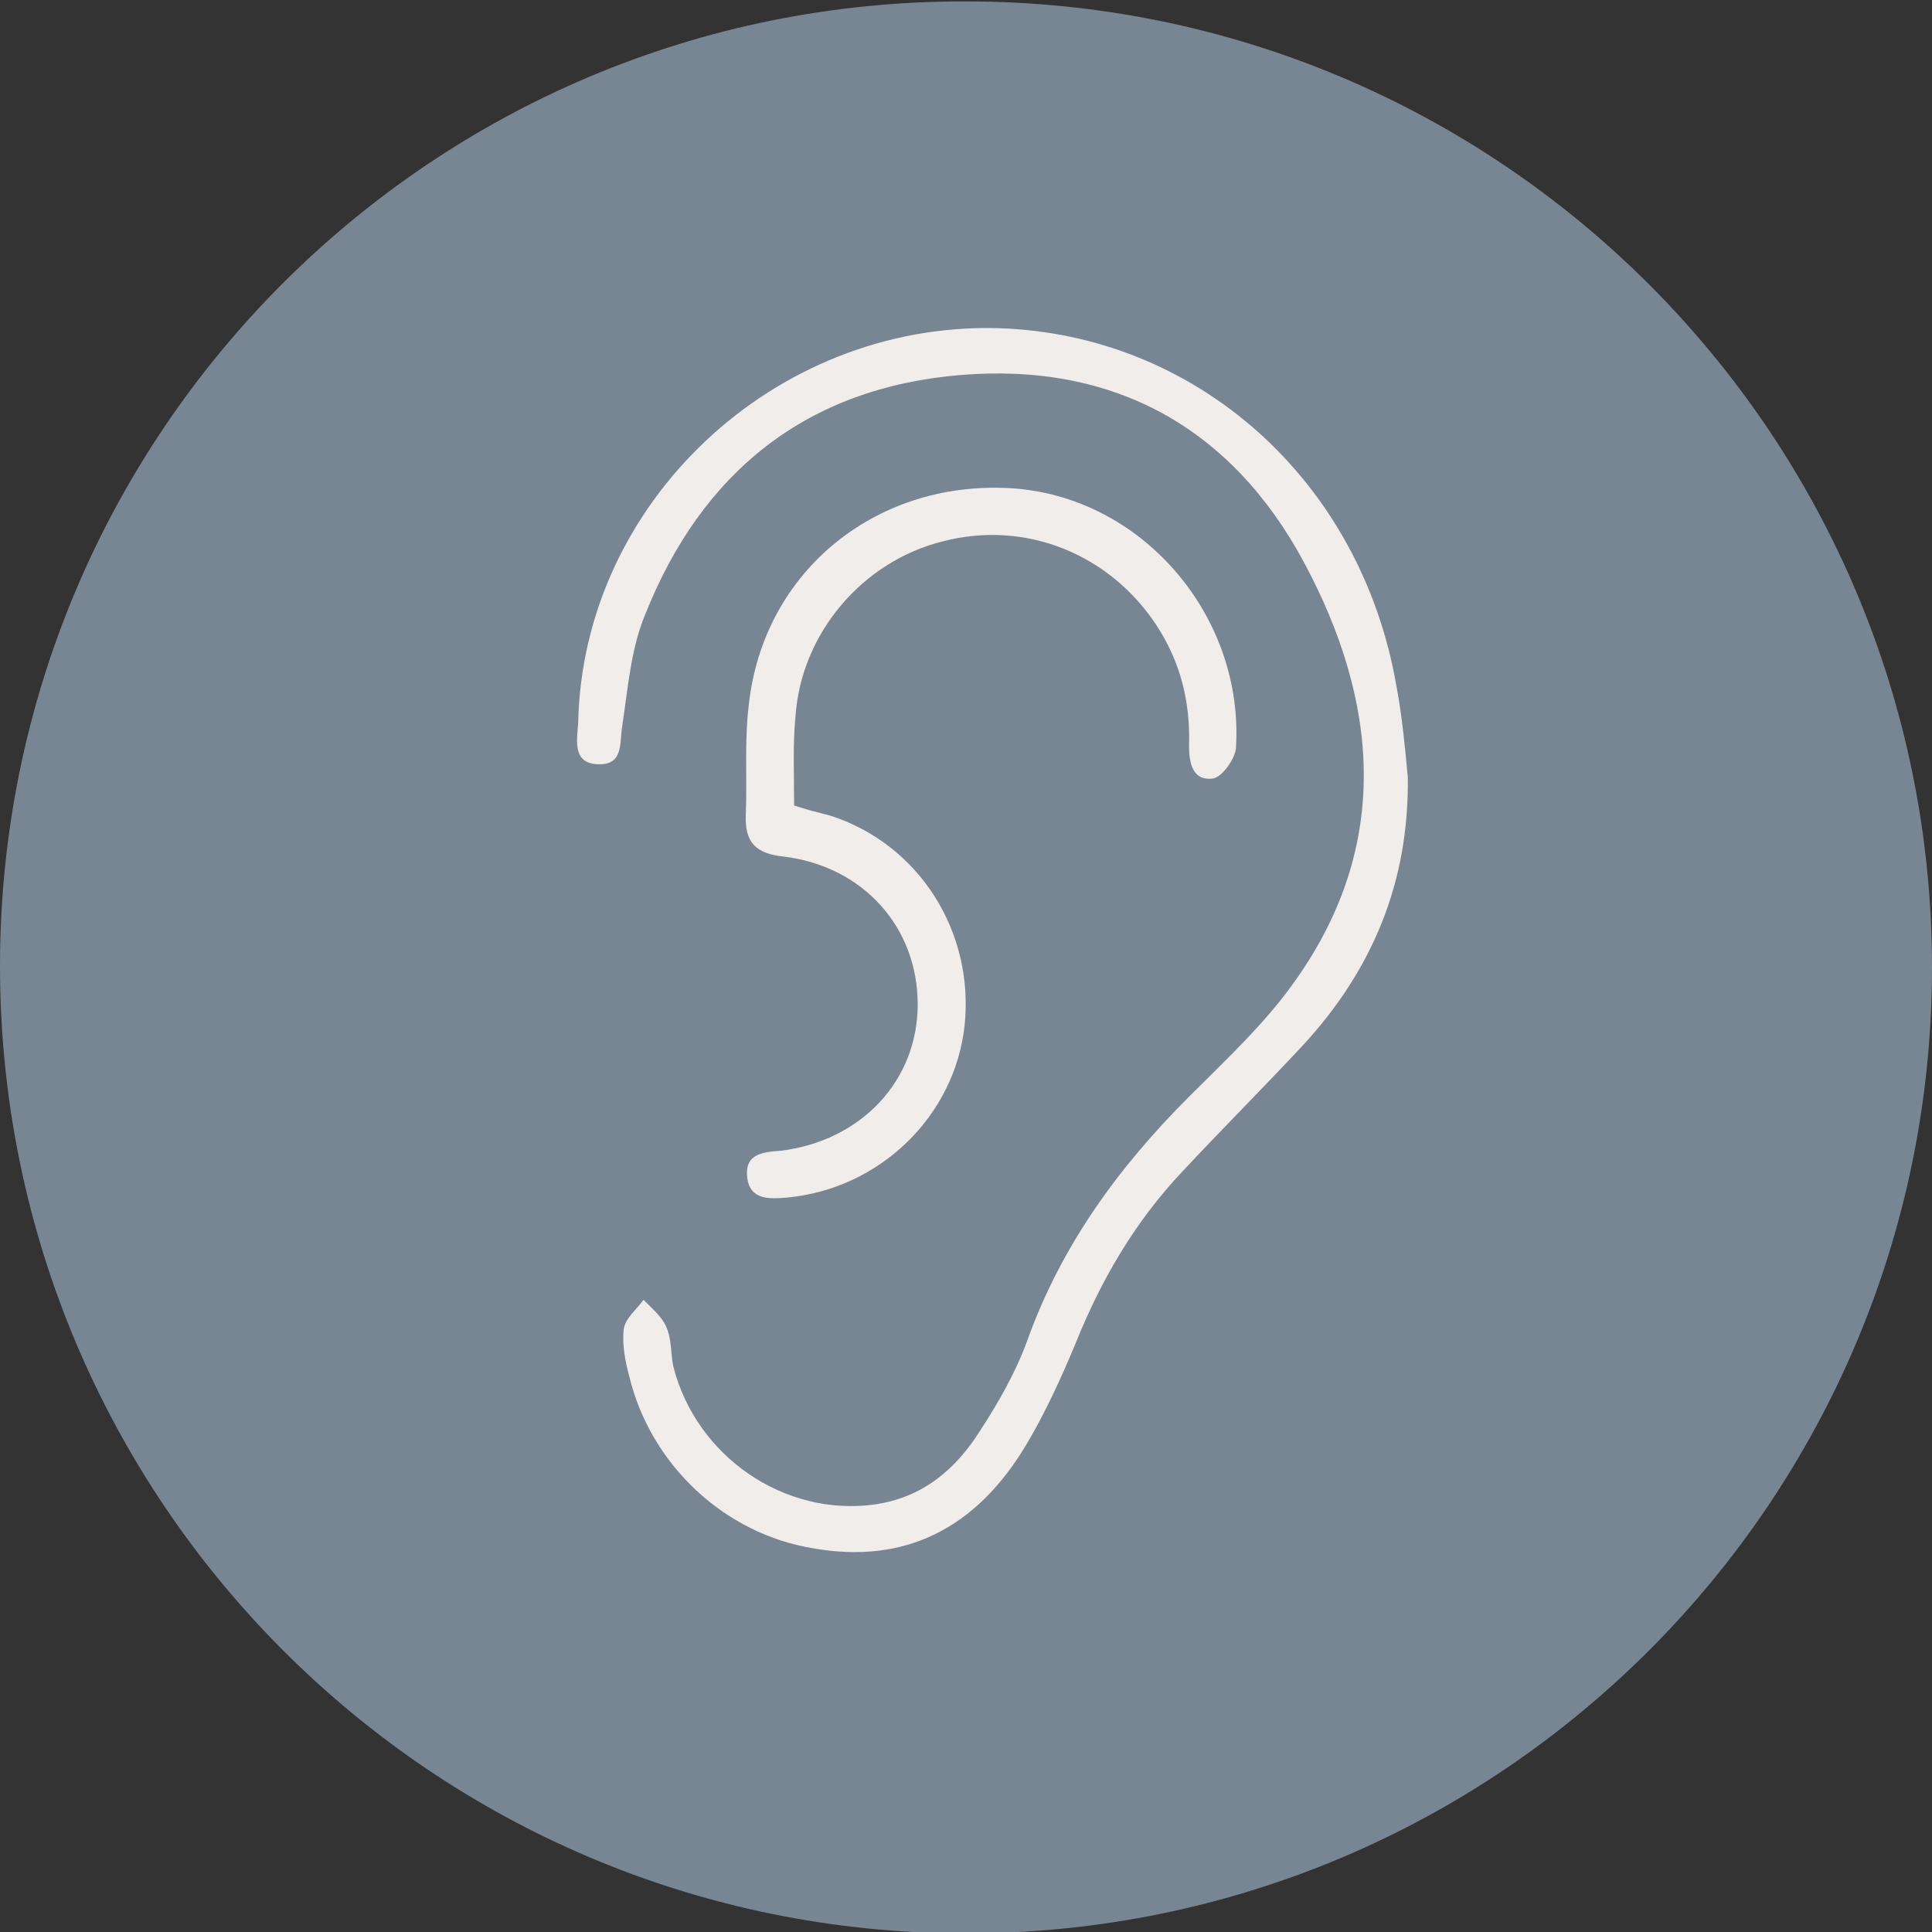 <?xml version="1.0" encoding="UTF-8"?>
<!-- Generator: Adobe Illustrator 25.1.0, SVG Export Plug-In . SVG Version: 6.00 Build 0)  -->
<svg xmlns="http://www.w3.org/2000/svg" xmlns:xlink="http://www.w3.org/1999/xlink" version="1.1" id="Ebene_1" x="0px" y="0px" viewBox="0 0 136 136" style="enable-background:new 0 0 136 136;" xml:space="preserve">
<rect x="0" y="0" width="136" height="136" fill="#333333" stroke="none"/>
<style type="text/css">
	.st0{fill:#788693;}
	.st1{fill:#F0EDEB;}
</style>
<g>
	<path class="st0" d="M68,136.1c37.6,0,68-30.5,68-68c0-37.6-30.5-68-68-68C30.4,0,0,30.5,0,68C0,105.6,30.4,136.1,68,136.1   L68,136.1z"></path>
	<path class="st1" d="M99.1,54.7c0.1,7.4-2.5,13.6-7.4,18.9c-2.8,3-5.7,5.9-8.5,8.9c-3.3,3.5-5.7,7.6-7.5,12.1c-1,2.4-2.1,4.8-3.4,7   c-3.6,6.1-8.7,8.5-15,7.4c-6.3-1-11.5-5.9-13-12.1c-0.3-1.1-0.5-2.2-0.4-3.3c0.1-0.8,0.9-1.4,1.4-2.1c0.6,0.6,1.3,1.2,1.6,1.9   c0.4,0.9,0.3,1.9,0.5,2.8c1.6,6.3,7.8,10.6,14.2,9.7c3.4-0.5,5.7-2.5,7.4-5.2c1.3-2,2.5-4.1,3.3-6.3c2.4-6.7,6.4-12.2,11.4-17.2   c2.6-2.6,5.4-5.2,7.5-8.2c6.8-9.6,5.8-19.7,0.6-29.4c-5.1-9.5-13.4-14.1-24.2-13.2c-10.8,0.9-18.2,6.8-22.2,16.9   c-1,2.4-1.2,5.2-1.6,7.8c-0.2,1.2,0.1,2.7-1.6,2.7c-1.9,0-1.6-1.6-1.5-2.9C41,35.4,54.5,22.7,70.2,23.1c14,0.4,25.6,10.7,28.1,25.2   C98.7,50.4,98.9,52.6,99.1,54.7L99.1,54.7z"></path>
	<path class="st1" d="M55.9,56.7c0.9,0.3,1.7,0.5,2.5,0.7c6.3,2,10.2,8.2,9.5,14.8c-0.7,6.4-6,11.5-12.5,12.1   c-1.2,0.1-2.6,0.2-2.8-1.4c-0.2-1.7,1.1-1.8,2.4-1.9c5.6-0.7,9.6-4.9,9.6-10.3c0-5.4-3.8-9.7-9.4-10.4c-2-0.2-2.8-1-2.7-3   c0.1-2.5-0.1-5.1,0.2-7.6c1-9.6,9.2-16.1,18.9-15.3c9,0.8,16,9.1,15.4,18.3c-0.1,0.8-1,2-1.6,2.1c-1.4,0.2-1.7-1-1.7-2.3   c0.1-3.1-0.6-5.9-2.3-8.5c-3.3-5-9.2-7.4-15-5.9c-5.7,1.4-10,6.5-10.4,12.3C55.8,52.4,55.9,54.5,55.9,56.7L55.9,56.7z"></path>
</g>
</svg>
